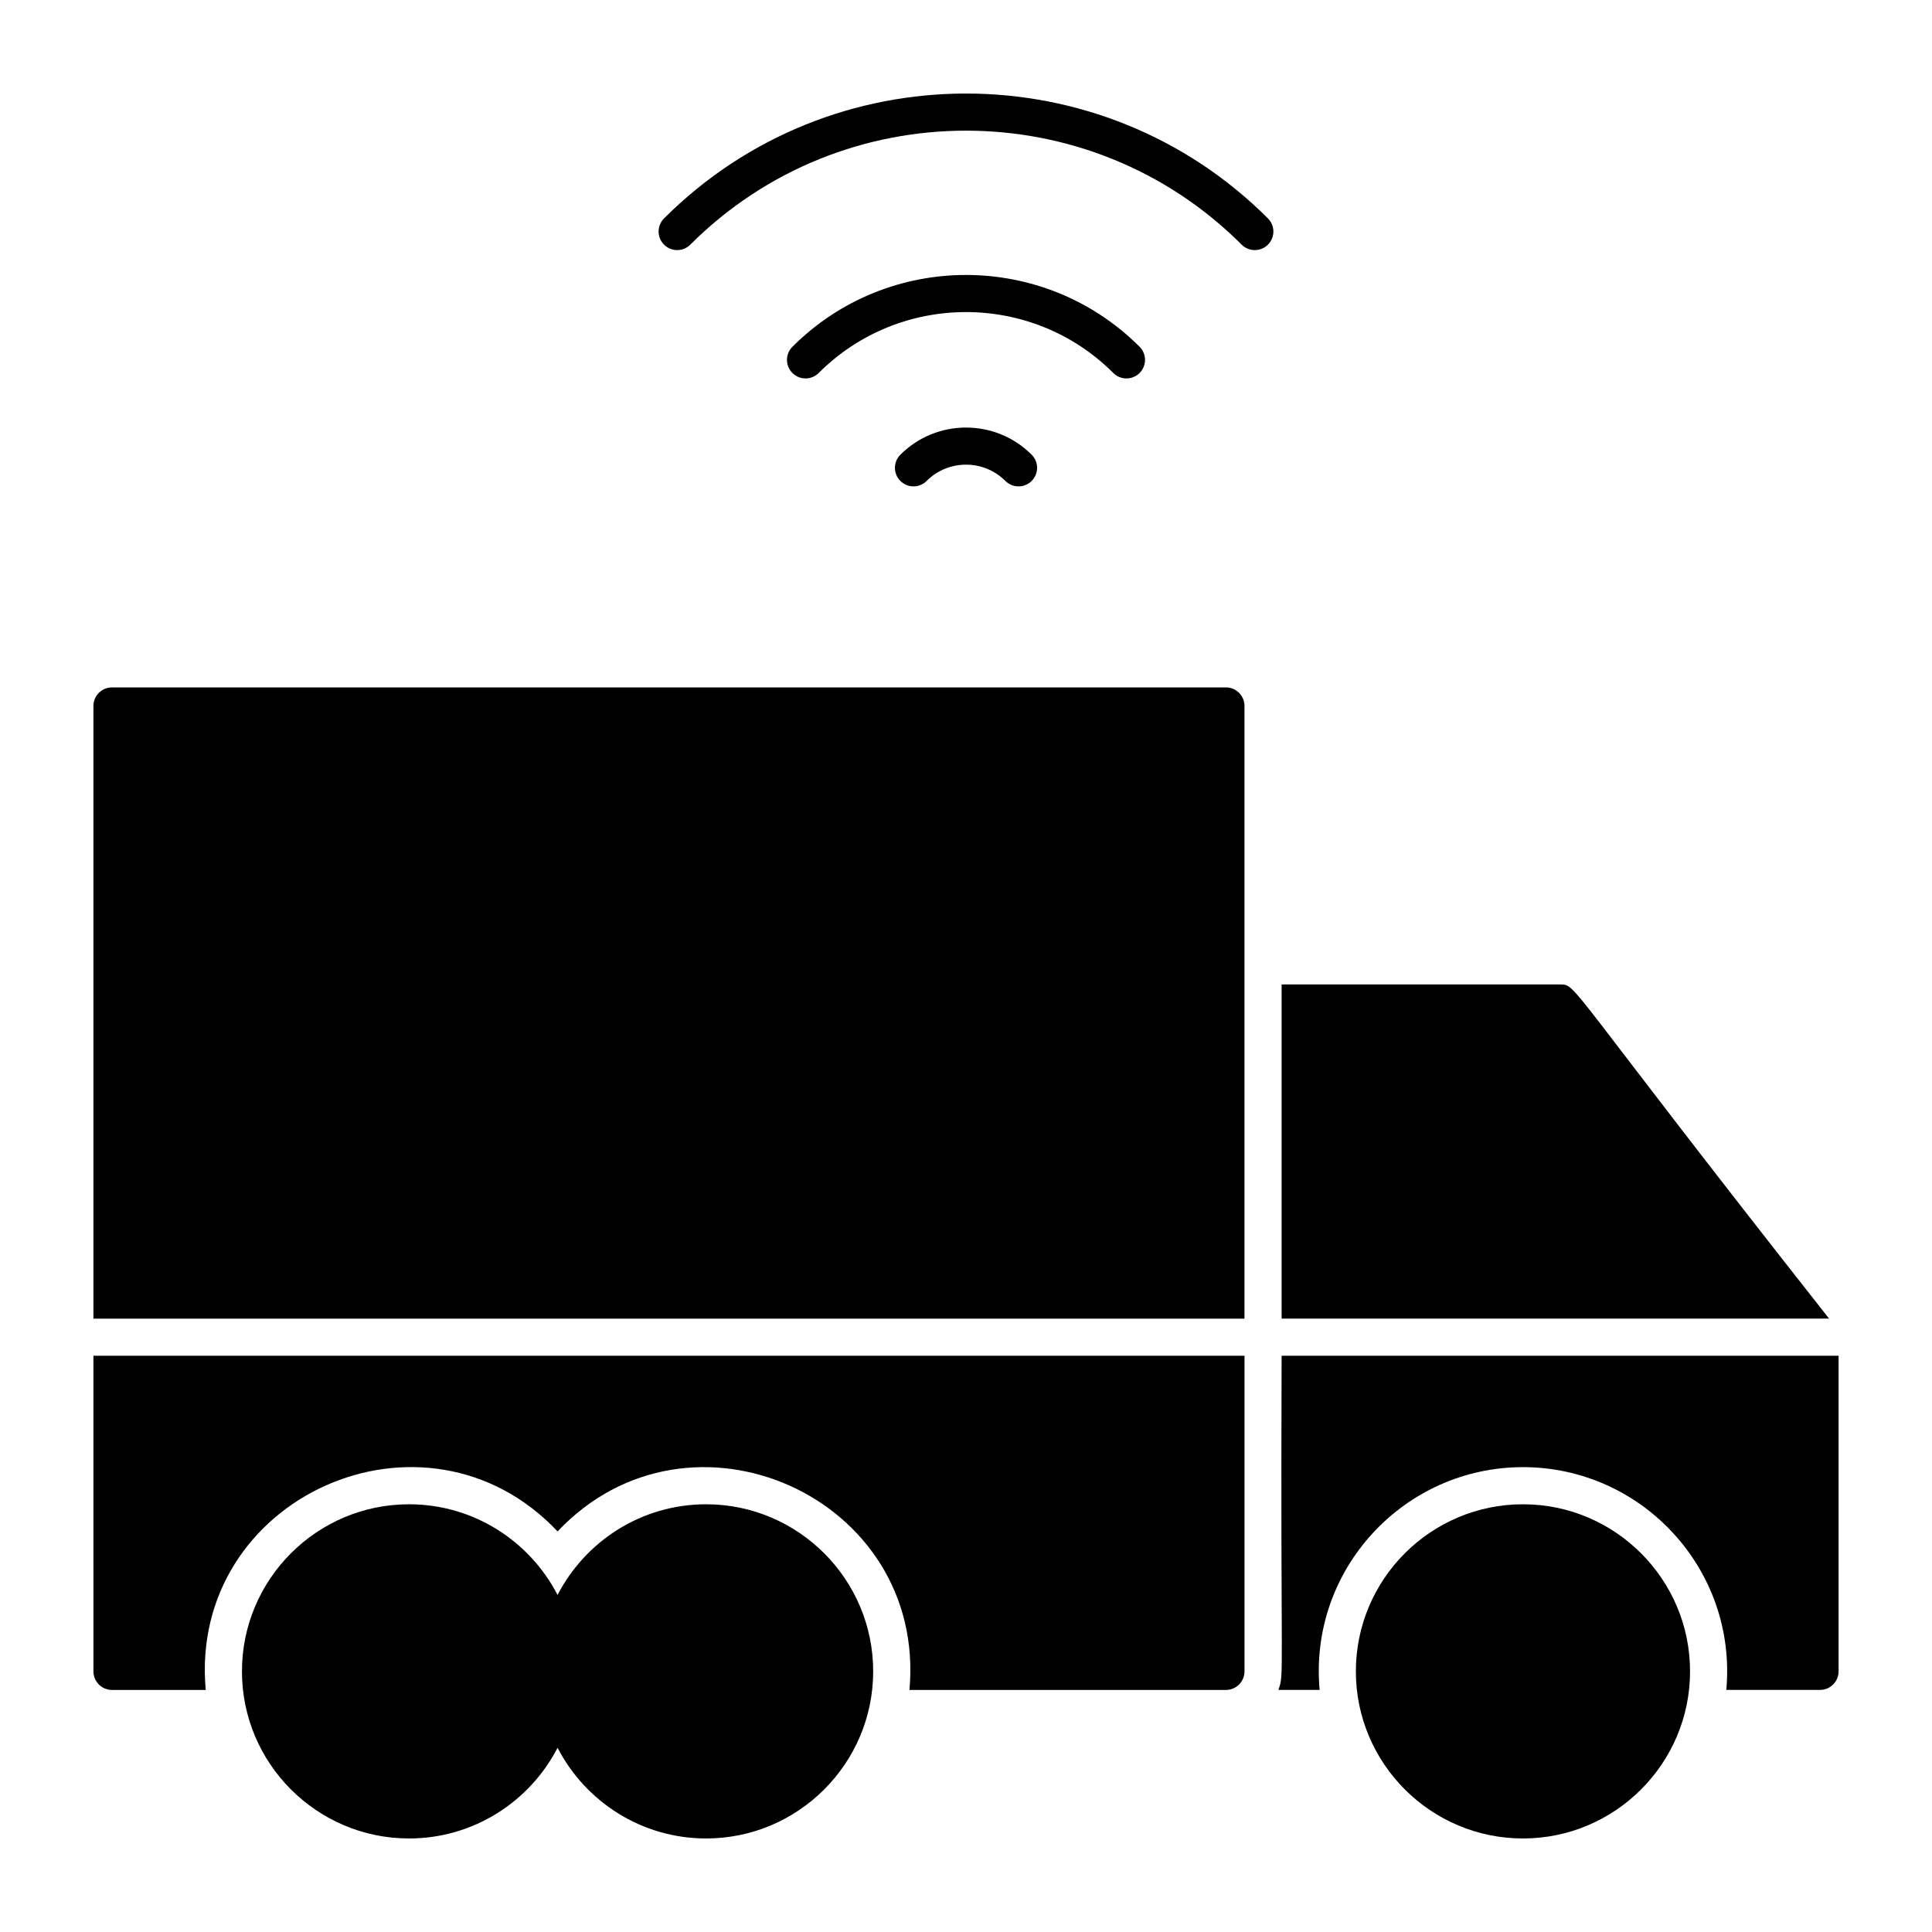 <?xml version="1.0" encoding="UTF-8"?>
<!-- Uploaded to: SVG Repo, www.svgrepo.com, Generator: SVG Repo Mixer Tools -->
<svg fill="#000000" width="800px" height="800px" version="1.1" viewBox="144 144 512 512" xmlns="http://www.w3.org/2000/svg">
 <g>
  <path d="m319.98 201.88c-1.922 1.922-1.922 5.035 0 6.957s5.039 1.922 6.957 0c40.285-40.281 105.83-40.281 146.12 0 0.961 0.961 2.219 1.441 3.481 1.441 1.258 0 2.519-0.48 3.481-1.441 1.922-1.922 1.922-5.035 0-6.957-44.121-44.121-115.91-44.121-160.04 0z"/>
  <path d="m442.52 244.29c1.258 0 2.519-0.48 3.481-1.441 1.922-1.922 1.922-5.035 0-6.957-25.363-25.363-66.637-25.363-92 0-1.922 1.922-1.922 5.035 0 6.957s5.035 1.922 6.957 0c21.527-21.527 56.555-21.527 78.082 0 0.961 0.965 2.219 1.441 3.481 1.441z"/>
  <path d="m382.61 264.5c-1.922 1.922-1.922 5.039 0 6.957 1.922 1.922 5.039 1.922 6.957 0 5.754-5.754 15.121-5.754 20.875 0 0.961 0.961 2.219 1.441 3.477 1.441 1.258 0 2.519-0.48 3.481-1.441 1.922-1.922 1.922-5.035 0-6.957-9.594-9.59-25.199-9.59-34.789 0z"/>
  <path d="m547.6 542.65c-24.418 0-44.281 19.863-44.281 44.281 0 24.418 19.863 44.281 44.281 44.281 24.418 0 44.281-19.863 44.281-44.281 0-24.418-19.863-44.281-44.281-44.281z"/>
  <path d="m331.12 542.65c-17.121 0-31.996 9.777-39.359 24.035-7.363-14.258-22.238-24.035-39.359-24.035-24.418 0-44.281 19.863-44.281 44.281 0 24.418 19.863 44.281 44.281 44.281 17.121 0 31.996-9.777 39.359-24.035 7.363 14.258 22.238 24.035 39.359 24.035 24.418 0 44.281-19.863 44.281-44.281 0-24.418-19.863-44.281-44.281-44.281z"/>
  <path d="m468.88 326.17h-295.2c-2.719 0-4.922 2.203-4.922 4.922v162.36h305.04v-162.36c0-2.719-2.203-4.922-4.918-4.922z"/>
  <path d="m168.76 586.93c0 2.719 2.203 4.922 4.922 4.922h24.836c-4.637-51.195 58.191-79.191 93.246-42.008 35.02-37.141 97.887-9.219 93.246 42.008h83.875c2.719 0 4.922-2.203 4.922-4.922v-83.641h-305.05z"/>
  <path d="m557.44 404.89h-73.801v88.559h145.09c-70.105-88.988-66.719-88.559-71.285-88.559z"/>
  <path d="m483.64 503.29c-0.316 87.406 0.75 84.02-0.859 88.559h10.934c-2.894-31.957 22.367-59.039 53.887-59.039 31.559 0 56.777 27.121 53.887 59.039h24.832c2.719 0 4.922-2.203 4.922-4.922v-83.641z"/>
 </g>
</svg>